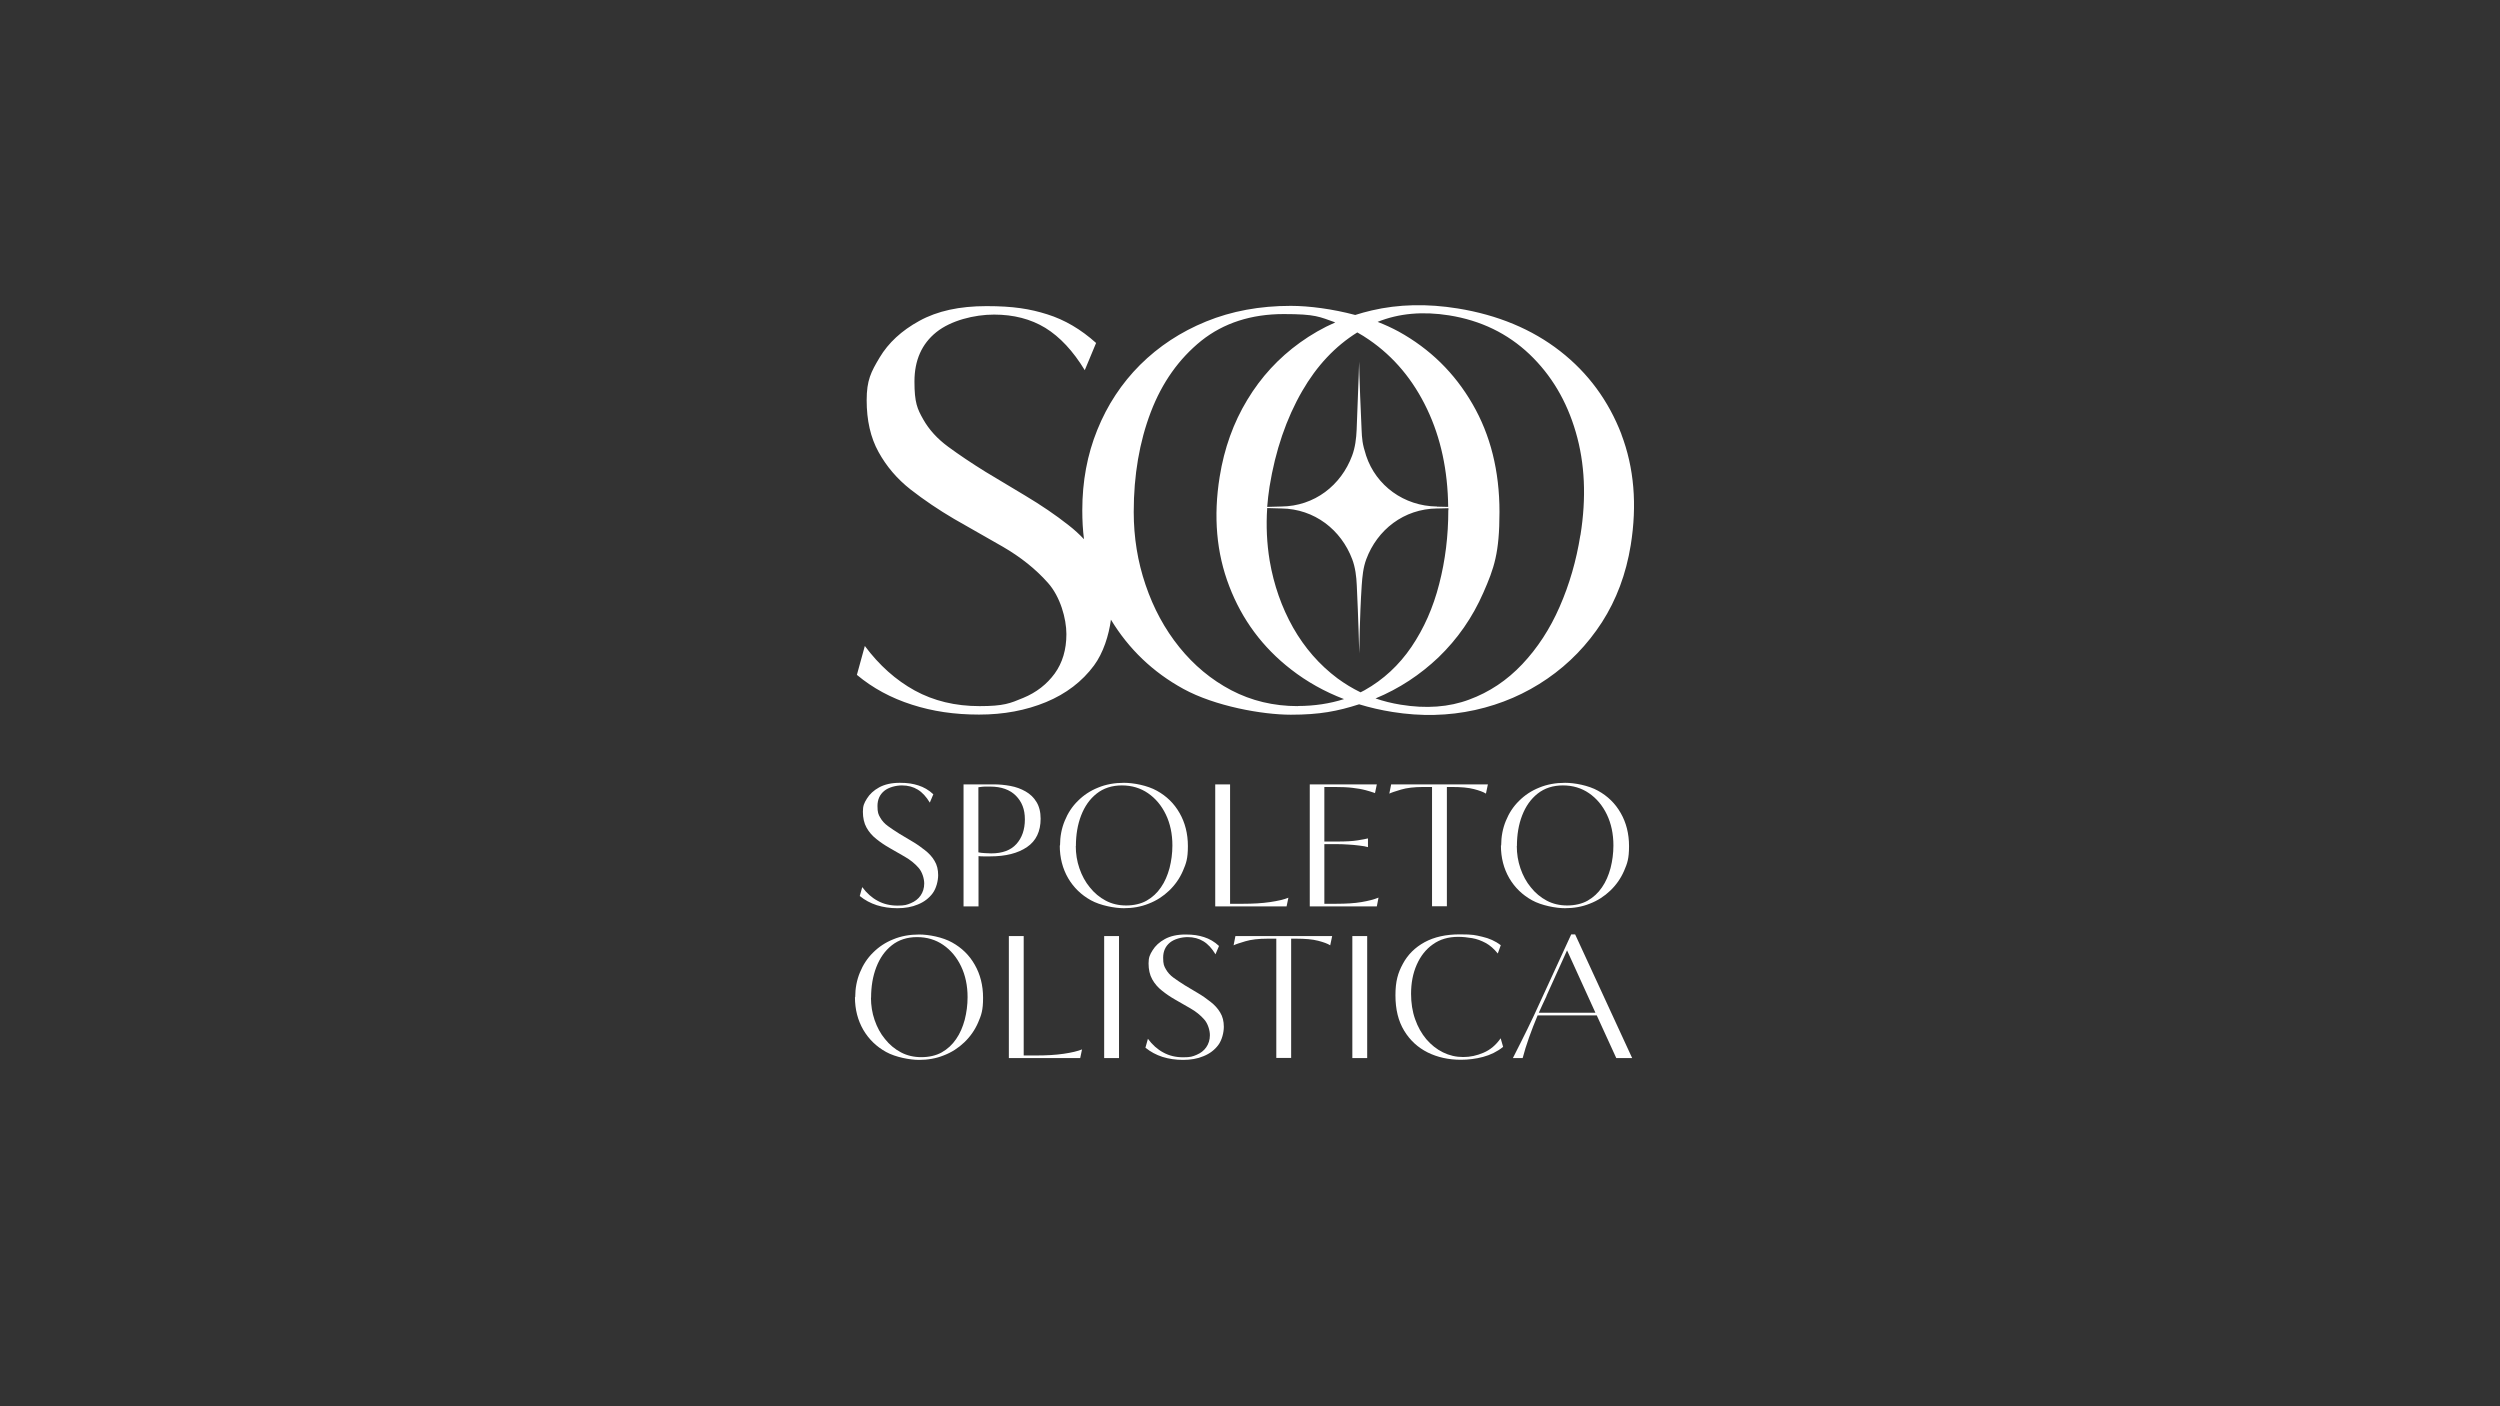 <svg xmlns="http://www.w3.org/2000/svg" id="Livello_1" data-name="Livello 1" viewBox="0 0 1920 1080"><rect x="0" y="0" width="1920" height="1080" fill="#333333" stroke="none"/><defs><style>      .cls-1 {        fill: #fff;        stroke-width: 0px;      }    </style></defs><path class="cls-1" d="M660.3,688.1l1.9-6.8c3.4,4.6,7.3,8.1,11.8,10.5,4.5,2.5,9.6,3.7,15.3,3.7s7.2-.6,10.3-1.9c3.1-1.3,5.6-3.2,7.4-5.8,1.8-2.6,2.8-5.7,2.8-9.3s-1.5-8.9-4.4-12.1c-2.9-3.3-6.4-6.1-10.6-8.5l-11.5-6.6c-3.7-2.1-7.1-4.4-10.2-6.9-3.2-2.5-5.7-5.4-7.6-8.8-1.9-3.4-2.8-7.5-2.8-12.2s1-6.7,3.1-10.1c2.1-3.4,5.2-6.3,9.4-8.6s9.5-3.5,15.8-3.5,10.2.7,14.3,2,8,3.5,11.5,6.8l-2.7,6.4c-2.8-4.6-5.8-7.9-9.3-10-3.4-2.1-7.5-3.2-12.1-3.2s-10.2,1.4-13.6,4.2c-3.4,2.8-5.2,6.6-5.2,11.6s.7,6.5,2.1,8.9c1.4,2.5,3.3,4.6,5.9,6.5,2.6,1.9,5.5,3.8,8.8,5.9l9.4,5.6c3.8,2.2,7.2,4.6,10.2,7,3.1,2.4,5.6,5.1,7.4,8.2,1.9,3.1,2.8,6.7,2.8,11s-1.4,10.1-4.2,13.9c-2.8,3.8-6.6,6.7-11.3,8.6-4.7,2-10,2.9-15.8,2.9s-10.9-.8-15.8-2.3c-4.9-1.6-9.2-3.9-13-7h-.1Z"></path><path class="cls-1" d="M751.4,696.1h-11.4v-93.7h23.2c4.3,0,8.5.4,12.8,1.2s8.1,2.2,11.6,4.2,6.3,4.6,8.4,8.1c2.1,3.4,3.2,7.7,3.2,12.9,0,9.7-3.5,17-10.4,21.7-7,4.8-16.4,7.2-28.4,7.2s-3.3,0-4.7,0-2.8,0-4.2-.2v38.9-.2h0ZM751.4,604.7v49.9c1.3.3,3,.5,5,.6s3.6.2,4.8.2c8.6,0,15.1-2.4,19.4-7.2,4.3-4.8,6.5-11.1,6.5-18.9s-2.3-13.5-6.9-18.2c-4.6-4.6-11.2-7-19.7-7s-3.3,0-4.2,0-2.6.2-4.9.5h0Z"></path><path class="cls-1" d="M814.1,649.3c0-6.8,1.2-13.1,3.6-18.9,2.4-5.9,5.7-11,10.1-15.3,4.4-4.4,9.5-7.8,15.5-10.2,6-2.5,12.6-3.7,19.9-3.7s18,2,25.3,6.1c7.4,4.1,13.2,9.7,17.4,17.1,4.2,7.3,6.4,15.8,6.4,25.4s-1.3,13.2-3.8,19-6.1,10.9-10.6,15.2-9.7,7.7-15.7,10c-5.9,2.4-12.3,3.5-19.1,3.5s-17.9-2-25.3-6.1c-7.4-4.1-13.2-9.7-17.5-17-4.2-7.3-6.4-15.6-6.4-25.1h.2,0ZM826.2,649.7c0,6,.9,11.7,2.8,17.2,1.9,5.5,4.5,10.4,8,14.6,3.4,4.3,7.5,7.7,12.2,10.2s10,3.7,15.7,3.7,11.3-1.2,15.7-3.7,8.1-5.9,11-10.2c3-4.3,5.1-9.3,6.6-14.8,1.4-5.5,2.2-11.3,2.2-17.4,0-8.9-1.7-16.8-5-23.7s-7.9-12.4-13.7-16.4-12.5-6-20.1-6-14.1,2.1-19.4,6.3c-5.3,4.2-9.2,9.8-11.9,16.8s-4,14.8-4,23.5h0Z"></path><path class="cls-1" d="M989.5,689.4l-1.4,6.7h-54.8v-93.7h11.4v91.7h9.8c7.8,0,14.8-.4,20.9-1.3,6.1-.9,10.8-2,14.2-3.4h-.1Z"></path><path class="cls-1" d="M1058.7,689.4l-1.3,6.7h-51.5v-93.7h51.5l-1.4,6.7c-2.2-.8-4.7-1.6-7.4-2.3-2.7-.7-5.9-1.3-9.6-1.7-3.8-.5-8.4-.7-14.1-.7h-7.8v41.9h9.9c6.7,0,11.9-.3,15.6-.9,3.7-.6,6.4-1.1,8-1.5v6.7c-1.6-.5-3.8-.9-6.6-1.2-2.8-.4-5.7-.6-8.8-.8-3-.2-5.8-.3-8.2-.3h-9.9v45.8h9.1c7.7,0,14.1-.4,19.4-1.3,5.3-.9,9.6-2,13-3.4h.1Z"></path><path class="cls-1" d="M1067,609.5l1.4-7.1h74.3l-1.5,7.1c-2-1.3-5.1-2.4-9.3-3.5-4.2-1.1-9.9-1.6-16.9-1.6h-3.8v91.6h-11.4v-91.6h-6.6c-7.1,0-12.9.7-17.2,2-4.4,1.3-7.4,2.3-9,3.1Z"></path><path class="cls-1" d="M1152.9,649.3c0-6.8,1.2-13.1,3.6-18.9,2.4-5.9,5.7-11,10.1-15.3,4.4-4.4,9.5-7.8,15.5-10.2,6-2.5,12.6-3.7,19.9-3.7s18,2,25.3,6.1c7.4,4.1,13.2,9.7,17.4,17.1,4.2,7.3,6.4,15.8,6.4,25.4s-1.3,13.2-3.8,19-6.1,10.9-10.6,15.2-9.7,7.7-15.7,10c-5.9,2.4-12.3,3.5-19.1,3.5s-17.9-2-25.3-6.1-13.2-9.7-17.5-17c-4.2-7.3-6.4-15.6-6.4-25.1h.2ZM1164.9,649.7c0,6,.9,11.7,2.8,17.2s4.5,10.4,8,14.6c3.4,4.3,7.5,7.7,12.2,10.2s10,3.7,15.7,3.7,11.3-1.2,15.7-3.7c4.4-2.5,8.1-5.9,11-10.2,3-4.3,5.1-9.3,6.6-14.8,1.4-5.5,2.2-11.3,2.2-17.4,0-8.9-1.7-16.8-5-23.7s-7.9-12.4-13.7-16.4c-5.8-4-12.5-6-20.1-6s-14.1,2.1-19.4,6.3-9.2,9.8-11.9,16.8c-2.7,7-4,14.8-4,23.5h0Z"></path><path class="cls-1" d="M656.8,765.8c0-6.8,1.2-13.1,3.6-18.9,2.4-5.9,5.7-11,10.1-15.3,4.4-4.4,9.5-7.8,15.5-10.2,6-2.5,12.6-3.7,19.9-3.7s18,2,25.3,6.1c7.4,4.1,13.2,9.7,17.4,17.1,4.2,7.3,6.4,15.8,6.4,25.4s-1.3,13.2-3.8,19-6.1,10.9-10.6,15.2-9.7,7.7-15.7,10c-5.9,2.4-12.3,3.5-19.1,3.5s-17.9-2-25.3-6.1c-7.4-4.1-13.2-9.7-17.5-17-4.2-7.3-6.4-15.6-6.4-25.1h.2,0ZM668.9,766.2c0,6,.9,11.7,2.8,17.2,1.9,5.5,4.5,10.4,8,14.6,3.4,4.3,7.5,7.7,12.2,10.2s10,3.7,15.7,3.7,11.3-1.2,15.7-3.7,8.1-5.9,11-10.2c3-4.3,5.1-9.3,6.6-14.8,1.4-5.5,2.2-11.3,2.2-17.4,0-8.9-1.7-16.8-5-23.7s-7.9-12.4-13.7-16.4-12.5-6-20.1-6-14.1,2.1-19.4,6.3c-5.3,4.2-9.2,9.8-11.9,16.8s-4,14.8-4,23.5h0Z"></path><path class="cls-1" d="M831,805.9l-1.4,6.7h-54.8v-93.7h11.4v91.7h9.8c7.8,0,14.8-.4,20.9-1.3,6.1-.9,10.8-2,14.2-3.4h-.1Z"></path><path class="cls-1" d="M848,812.6v-93.7h11.4v93.7h-11.4Z"></path><path class="cls-1" d="M879.7,804.6l1.9-6.8c3.4,4.6,7.3,8.1,11.8,10.5,4.5,2.5,9.6,3.7,15.3,3.7s7.2-.6,10.3-1.9c3.1-1.3,5.6-3.2,7.4-5.8,1.8-2.6,2.8-5.7,2.8-9.3s-1.5-8.9-4.4-12.1c-2.9-3.3-6.4-6.1-10.6-8.5l-11.5-6.6c-3.7-2.1-7.1-4.4-10.2-6.9-3.2-2.5-5.7-5.4-7.6-8.8-1.9-3.4-2.8-7.5-2.8-12.2s1-6.7,3.1-10.1c2.1-3.4,5.2-6.3,9.4-8.6s9.5-3.5,15.8-3.5,10.2.7,14.3,2,8,3.5,11.5,6.8l-2.7,6.4c-2.8-4.6-5.8-7.9-9.3-10-3.4-2.1-7.5-3.2-12.1-3.2s-10.2,1.4-13.6,4.2c-3.4,2.8-5.2,6.6-5.2,11.6s.7,6.5,2.1,8.9c1.4,2.5,3.3,4.6,5.9,6.5,2.6,1.9,5.5,3.8,8.8,5.9l9.4,5.6c3.8,2.2,7.2,4.6,10.2,7,3.1,2.4,5.6,5.1,7.4,8.2,1.9,3.1,2.8,6.7,2.8,11s-1.4,10.1-4.2,13.9c-2.8,3.8-6.6,6.7-11.3,8.6-4.7,2-10,2.9-15.8,2.9s-10.9-.8-15.8-2.3c-4.9-1.6-9.2-3.9-13-7h-.1Z"></path><path class="cls-1" d="M947.4,726l1.4-7.1h74.3l-1.5,7.1c-2-1.3-5.1-2.4-9.3-3.5s-9.9-1.6-16.9-1.6h-3.8v91.6h-11.4v-91.6h-6.6c-7.1,0-12.9.7-17.2,2-4.4,1.3-7.4,2.3-9,3.1Z"></path><path class="cls-1" d="M1038.6,812.6v-93.7h11.4v93.7h-11.4Z"></path><path class="cls-1" d="M1083.7,763.2c0,7,1,13.6,3.1,19.5,2.1,6,5,11.1,8.6,15.4,3.7,4.3,7.9,7.7,12.8,10.1,4.9,2.4,10,3.6,15.5,3.6s10.4-1.1,15.6-3.3,9.6-5.9,13.2-11.1l1.9,6.6c-4.6,3.7-9.8,6.2-15.4,7.7s-11.3,2.2-17.1,2.2c-9.4,0-17.9-1.9-25.4-5.6-7.6-3.8-13.6-9.3-18.1-16.7s-6.7-16.4-6.7-27.2,1.9-17.2,5.7-24.2c3.8-7.1,9.4-12.6,16.7-16.6,7.4-4,16.3-6,27-6s11.8.6,17.2,1.8,10.2,3.4,14.3,6.5l-2.3,6.4c-2.9-3.6-6-6.3-9.3-8.1-3.4-1.8-6.8-3.1-10.4-3.7-3.6-.6-7.1-1-10.7-1-7.6,0-14.1,1.9-19.5,5.8-5.4,3.8-9.5,9.1-12.4,15.7s-4.3,14-4.3,22.2h0Z"></path><path class="cls-1" d="M1253.5,812.6h-12.2l-15-32.8h-45.4c-2.4,5.7-4.6,11.4-6.6,17s-3.6,10.9-4.9,15.8h-7.5c1.5-3,3.7-7.4,6.6-13.1,2.9-5.7,6.1-12.3,9.6-19.7l28.6-62.2h3l43.8,95ZM1187.8,764.8c-1,2.1-2,4.3-3,6.4-1,2.1-2,4.3-3,6.6h43.5l-21.8-47.9-15.8,34.9h.1Z"></path><path class="cls-1" d="M1245.3,333.6c-9.9-25.7-25.5-47.1-47.2-64-21.6-16.8-47.8-27.7-78.5-32.7-23.5-3.8-45.5-3.3-66.1,1.5-4.3,1-8.6,2.2-12.7,3.5-17.3-4.6-35.3-7-49.5-7-23.8,0-45.4,4-65,12s-36.4,19.1-50.7,33.3c-14.2,14.2-25.2,30.9-32.9,50-7.7,19-11.5,39.5-11.5,61.7h0v.2c0,7.6.4,14.9,1.3,22-3.6-3.8-7.5-7.4-11.9-10.8-10-7.9-21.1-15.4-33.3-22.7l-30.5-18.3c-10.8-6.7-20.3-13.1-28.6-19.2s-14.7-13.1-19.2-21.1-6.7-12.7-6.7-29,5.6-28.9,16.8-37.9,29.2-13.5,44.3-13.5,28.2,3.4,39.4,10.2c11.2,6.9,21.3,17.7,30.3,32.5l8.7-20.9c-11.7-10.5-24.1-17.8-37.5-22-13.3-4.2-26-6.3-46.7-6.3s-37.7,3.7-51.5,11.3c-13.7,7.5-23.8,16.9-30.5,28.1s-10,17.5-10,32.9,3,28.7,9.1,39.7c6.1,11.1,14.3,20.7,24.6,28.8,10.4,8.1,21.5,15.6,33.4,22.6l37.5,21.4c13.6,7.9,25.2,17.1,34.6,27.7,9.5,10.6,14.2,27.5,14.2,39.4s-3,22-9,30.3c-6,8.2-14,14.5-24.2,18.7-10.1,4.2-14.9,6.3-33.5,6.3s-35.2-4-49.8-12c-14.5-8-27.3-19.4-38.3-34.2l-6.1,22.2h0c12.2,10.2,26.3,17.8,42.3,22.9,15.9,5.1,32.5,7.6,51.5,7.6s36-3.2,51.5-9.6c15.4-6.4,27.7-15.8,36.8-28.1,7.1-9.6,11.4-23.1,13-35.2,13.7,22.6,32.3,40.4,55.7,53.2,24.1,13.2,60.4,19.8,82.5,19.8s35.9-2.7,52.4-8c8.2,2.5,16.8,4.5,25.7,5.9,21.9,3.5,42.9,3,63.3-1.5,20.3-4.5,38.8-12.5,55.6-24.1,16.7-11.5,30.7-26,41.9-43.3,11.1-17.3,18.5-37,22.1-59.2,5-31,2.6-59.5-7.2-85.2h.2ZM1112.3,391.7c0,19.8-2.3,38.7-7,56.8-4.6,18.1-11.7,34.1-21.3,48.3-9.6,14.1-21.6,25.2-36,33.3-1,.6-2,1.1-3.1,1.6-6.2-3-12.1-6.6-17.7-10.7-13.9-10.4-25.3-23.5-34.1-39-8.8-15.6-14.8-32.7-18-51.4-2.2-13.3-2.8-26.8-1.9-40.4,6,.2,10.9.3,10.9.3,25.4.3,45.9,16.4,54.4,39,2.4,6.4,3.2,13.2,3.5,20,1.2,24.4,1.9,52.3,1.9,52.3,0,0,.3-28,1.9-52.3.5-6.8,1.1-13.6,3.5-20,8.4-22.6,28.8-38.7,54.4-39,0,0,3.7,0,8.7-.2v1.5h-.1ZM1103.6,389c-25.4-.3-46.8-16.1-54.4-39-3-9.2-3.2-13.2-3.5-20-1.9-41.8-1.9-52.3-1.9-52.3,0,0-.3,13.1-1.9,52.3-.3,6.8-1.1,13.6-3.5,20-8.4,22.6-28.8,38.8-54.4,39,0,0-4.8.1-10.8.3.4-5.1,1-10.3,1.8-15.5h0c4.5-27.8,12.9-52.4,25.1-73.5,11.2-19.4,25.3-34.4,42.3-45,3.1,1.7,6.1,3.6,9,5.6,19.1,13.1,34,30.9,44.7,53.5,10.4,21.9,15.8,46.9,16.1,74.9-5-.1-8.7-.2-8.7-.2h.1ZM996.7,542.3c-18.6,0-35.6-4.1-51.1-12.2-15.4-8.1-28.7-19.2-39.9-33.1s-19.8-29.8-25.9-47.8c-6.1-17.9-9.1-36.5-9.1-56.1h0c0-28.2,4.4-53.8,13.1-76.6,8.7-22.8,21.7-41,38.8-54.8,17.2-13.7,38.5-20.5,63.3-20.5s27.3,2.1,39.6,6.4c-9.6,4.2-18.6,9.4-27.1,15.5-16.4,11.8-29.9,26.4-40.5,44-10.6,17.5-17.7,37.2-21.2,59.1h0c-4.9,30.4-2.5,58.5,7.4,84.1,9.8,25.6,25.6,46.9,47.4,63.8,12.2,9.5,25.8,17.1,40.7,22.8-10.9,3.5-23,5.3-35.3,5.3h-.2ZM1213.7,411.1c-3.1,19.5-8.4,37.8-15.9,54.9-7.4,17-17,31.7-28.7,44.1s-25.3,21.5-40.8,27.2c-15.5,5.8-33,7.1-52.6,3.9-6.8-1.1-13.2-2.7-19.3-4.8,18.3-7.6,34.3-18.2,48.4-31.6,14.6-14.1,26.1-30.6,34.4-49.6,8.3-18.9,12.4-30.5,12.4-62s-6.9-59.1-20.7-82.9c-13.8-23.9-32.7-42.4-56.8-55.7-5-2.7-10.4-5.2-16.1-7.4,16.4-6.6,34.7-8.2,54.9-5,24.4,3.9,44.9,13.9,61.7,29.8,16.7,15.9,28.6,35.8,35.6,59.9,7,23.9,8.2,50.3,3.6,79v.2Z"></path></svg>